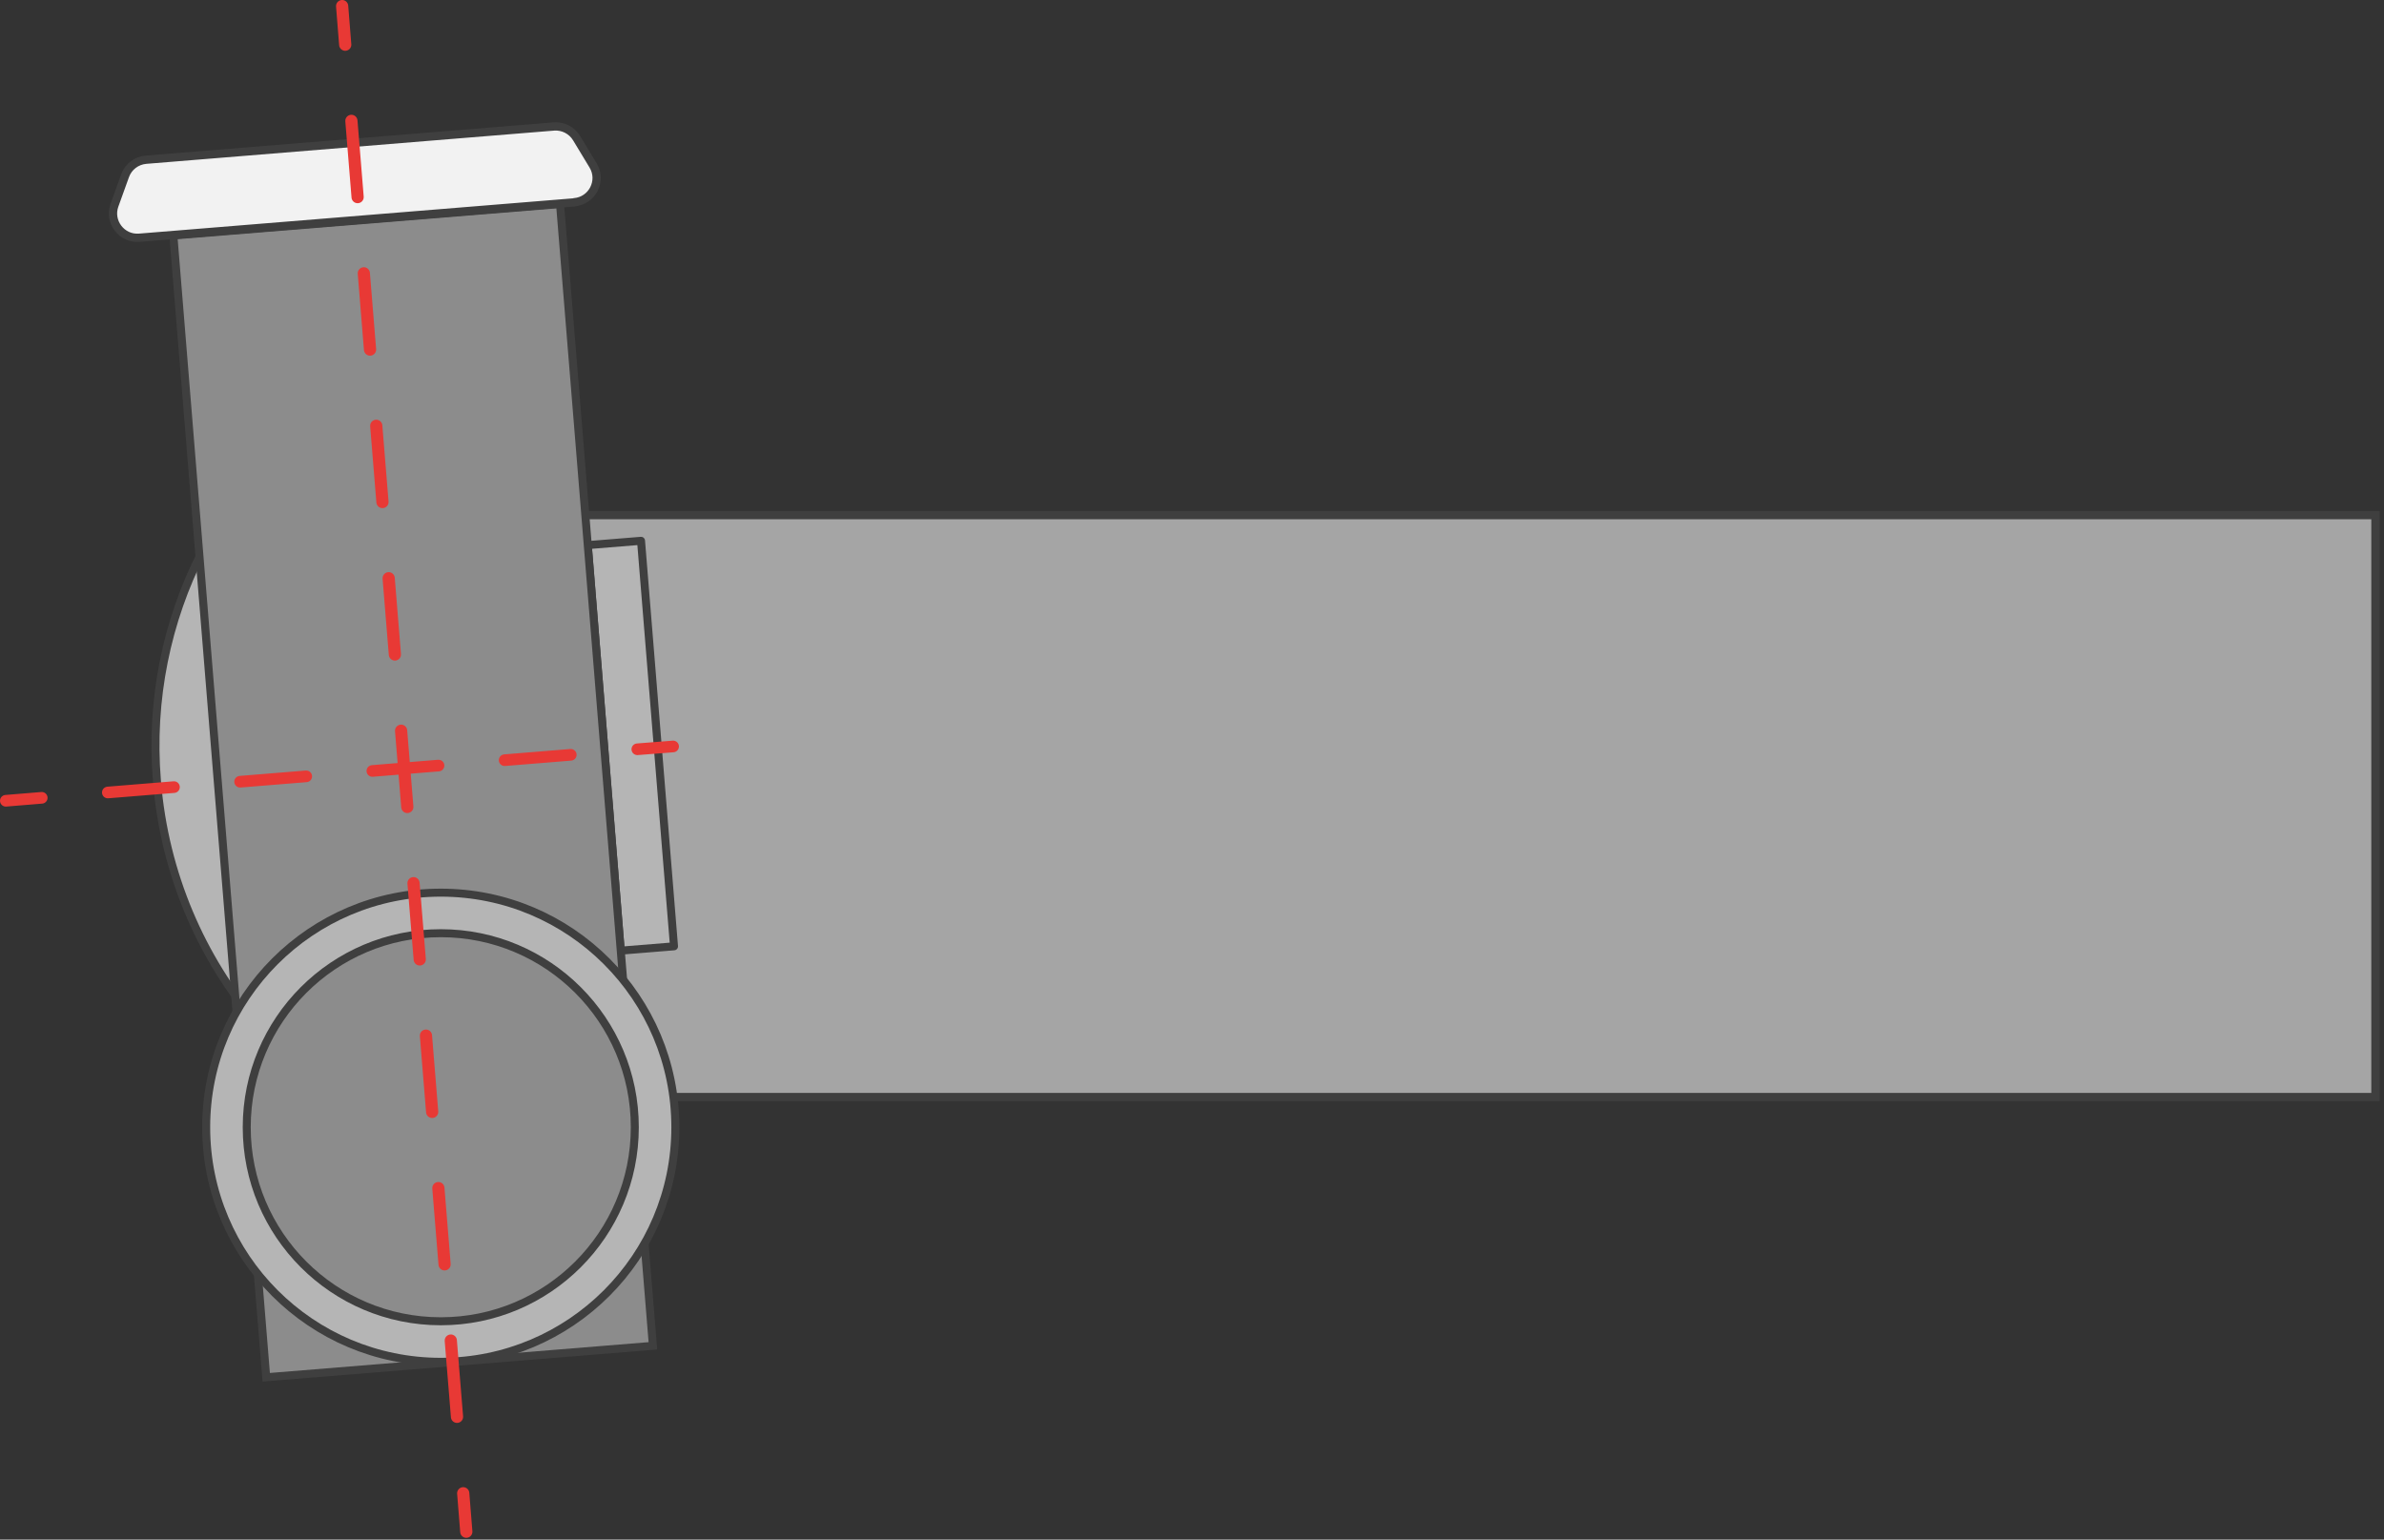 <svg width="240" height="155" viewBox="0 0 240 155" fill="none" xmlns="http://www.w3.org/2000/svg">
<rect x="0" y="0" width="240" height="155" fill="#333333" stroke="none"/>
<path d="M239.138 51.858H51.393V110.447H239.138V51.858Z" fill="#A5A5A5" stroke="#3F3F3F" stroke-width="0.833" stroke-miterlimit="10"/>
<path d="M64.533 54.445L59.169 54.881L62.49 95.707L67.853 95.271L64.533 54.445Z" fill="#B5B5B5" stroke="#3F3F3F" stroke-width="0.805" stroke-linecap="round" stroke-linejoin="round"/>
<path d="M25.94 103.103C20.276 96.45 16.561 88.004 15.798 78.625C15.12 70.376 16.815 62.48 20.304 55.602L25.926 103.103H25.94Z" fill="#B5B5B5" stroke="#3F3F3F" stroke-width="0.805" stroke-miterlimit="10"/>
<path d="M56.379 20.543L17.453 23.709L26.802 138.657L65.728 135.491L56.379 20.543Z" fill="#8C8C8C" stroke="#3F3F3F" stroke-width="0.805" stroke-miterlimit="10"/>
<path d="M44.373 137.101C57.416 137.101 67.989 126.528 67.989 113.485C67.989 100.442 57.416 89.868 44.373 89.868C31.33 89.868 20.756 100.442 20.756 113.485C20.756 126.528 31.33 137.101 44.373 137.101Z" fill="#B5B5B5" stroke="#3F3F3F" stroke-width="0.805" stroke-miterlimit="10"/>
<path d="M44.373 133.019C55.161 133.019 63.907 124.273 63.907 113.485C63.907 102.696 55.161 93.95 44.373 93.95C33.584 93.95 24.839 102.696 24.839 113.485C24.839 124.273 33.584 133.019 44.373 133.019Z" fill="#8C8C8C" stroke="#3F3F3F" stroke-width="0.805" stroke-miterlimit="10"/>
<path d="M57.834 20.374L14.019 23.934C12.253 24.075 10.926 22.338 11.519 20.671L12.592 17.691C12.917 16.787 13.736 16.165 14.697 16.08L55.757 12.733C56.675 12.662 57.565 13.114 58.045 13.905L59.712 16.66C60.645 18.213 59.627 20.205 57.819 20.36L57.834 20.374Z" fill="#F2F2F2" stroke="#3F3F3F" stroke-width="0.833" stroke-linecap="round" stroke-linejoin="round"/>
<path d="M0.586 80.617L4.202 80.32" stroke="#E83935" stroke-width="1.172" stroke-linecap="round" stroke-linejoin="round"/>
<path d="M10.855 79.784L60.828 75.716" stroke="#E83935" stroke-width="1.172" stroke-linecap="round" stroke-linejoin="round" stroke-dasharray="6.68 6.68"/>
<path d="M64.161 75.433L67.763 75.15" stroke="#E83935" stroke-width="1.172" stroke-linecap="round" stroke-linejoin="round"/>
<path d="M34.443 0.614L34.754 4.499" stroke="#E83935" stroke-width="1.229" stroke-linecap="round" stroke-linejoin="round"/>
<path d="M35.376 12.169L46.322 146.494" stroke="#E83935" stroke-width="1.229" stroke-linecap="round" stroke-linejoin="round" stroke-dasharray="7.7 7.7"/>
<path d="M46.633 150.336L46.943 154.206" stroke="#E83935" stroke-width="1.229" stroke-linecap="round" stroke-linejoin="round"/>
</svg>
